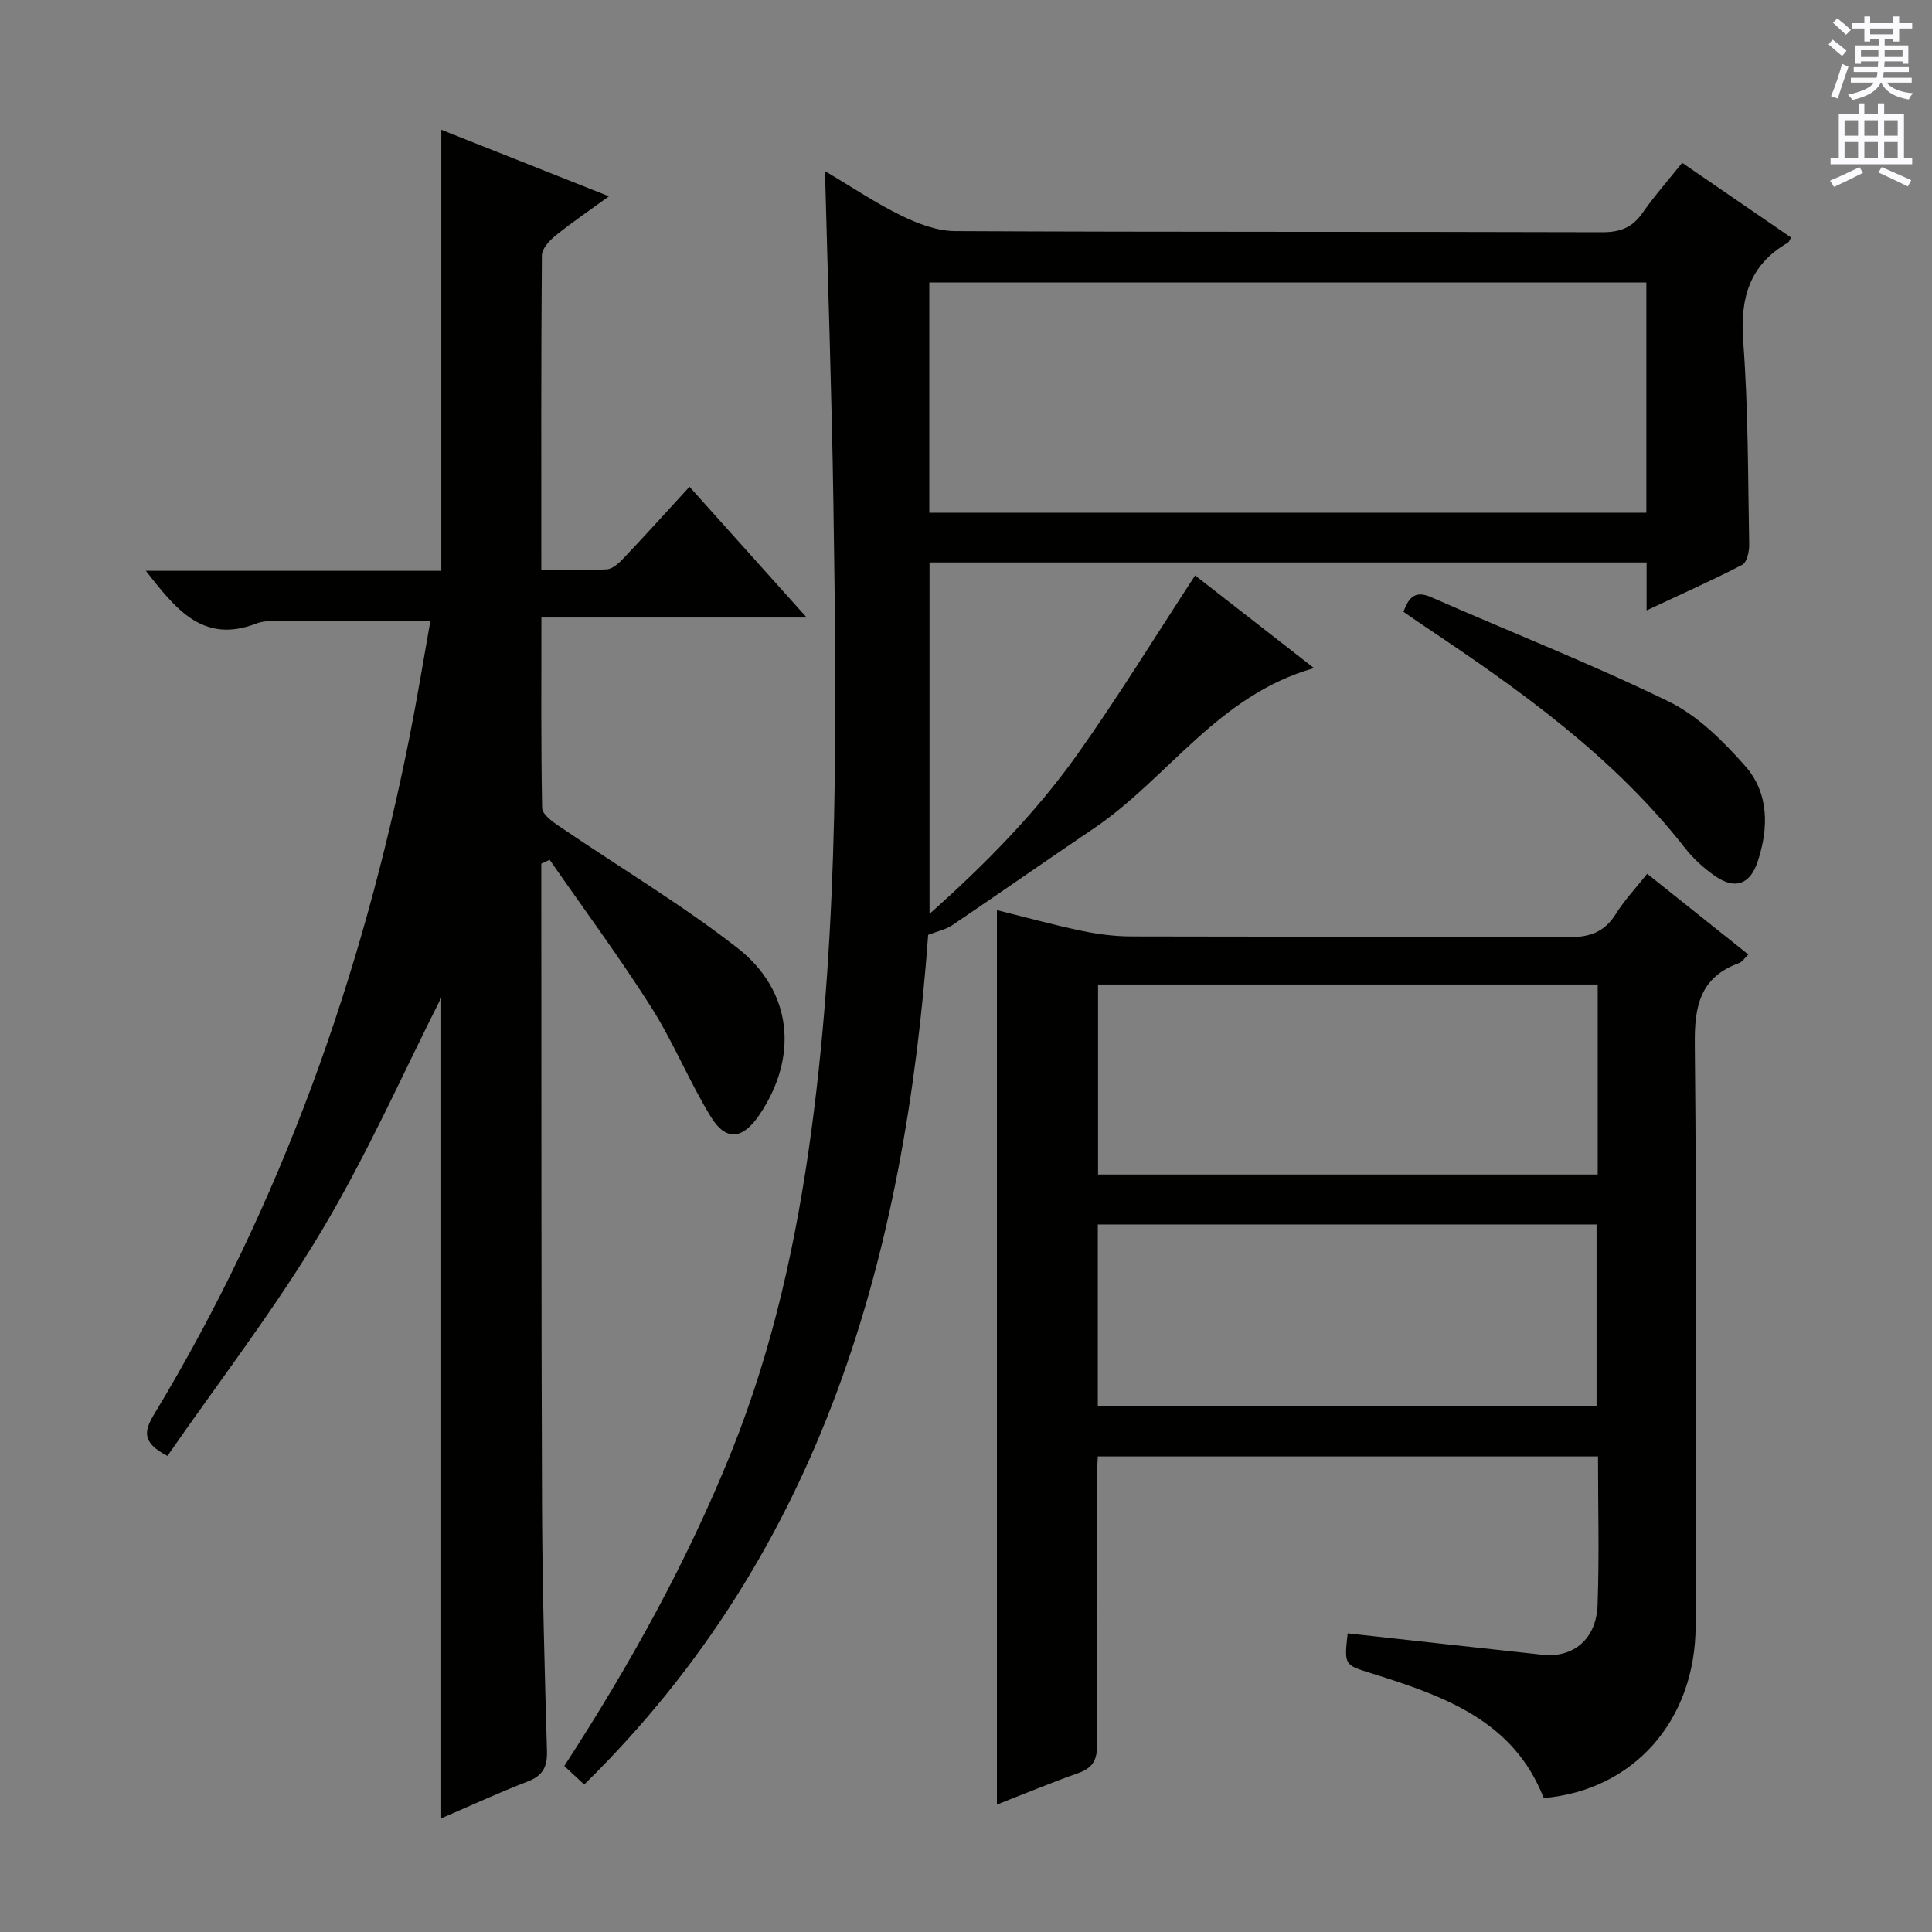 <svg enable-background="new 0 0 400 400" viewBox="0 0 400 400" xmlns="http://www.w3.org/2000/svg"><rect x="0" y="0" width="400" height="400" fill="#808080" stroke="none"/><g fill="#010100"><path d="m91.35 376.47c0-57.84 0-114.78 0-169.91-7.63 15.06-15.21 32.26-24.77 48.28-9.66 16.2-21.28 31.23-31.91 46.59-5.17-2.67-4.97-4.97-2.77-8.6 26.32-43.57 43.07-90.79 52.95-140.57 1.55-7.8 2.82-15.65 4.26-23.73-10.96 0-21.53-.02-32.1.02-1.32.01-2.73.07-3.93.54-11.17 4.33-16.79-3.18-22.89-10.91h61.18c0-30.49 0-60.53 0-91.31 11.25 4.46 22.54 8.94 34.71 13.77-4.04 2.94-7.66 5.39-11.06 8.14-1.26 1.02-2.82 2.7-2.83 4.09-.18 21.47-.12 42.94-.12 65.11 4.72 0 9.15.17 13.56-.11 1.23-.08 2.56-1.33 3.53-2.35 4.46-4.71 8.81-9.53 13.59-14.74 7.88 8.8 15.7 17.52 24.27 27.07-18.77 0-36.59 0-54.93 0 0 13.56-.1 26.51.15 39.45.02 1.25 2 2.72 3.36 3.65 12.34 8.42 25.24 16.11 37.01 25.26 11.57 9 12.73 22.71 4.54 34.71-3.41 4.99-6.85 5.4-9.97.31-4.5-7.34-7.75-15.46-12.36-22.71-6.62-10.42-13.98-20.36-21.02-30.51-.58.27-1.16.53-1.73.8v4.75c.04 42.82-.02 85.64.15 128.46.07 16.81.54 33.61 1.02 50.42.1 3.29-.77 5.16-3.96 6.39-5.99 2.31-11.83 5.01-17.93 7.64z"/><path d="m247.44 119.14c7.5 5.85 15.7 12.23 24.61 19.18-19.93 5.64-30.24 22.84-45.64 33.23-9.78 6.6-19.44 13.38-29.22 19.98-1.4.95-3.2 1.31-5.02 2.02-4.83 65.91-21.65 127.32-71.22 175.92-1.44-1.35-2.73-2.55-4.12-3.84 13.55-20.86 25.47-42.32 34.67-65.23 8.59-21.4 13.45-43.68 16.51-66.48 5.78-43.05 5.18-86.29 4.54-129.54-.34-22.61-1.13-45.22-1.74-68.95 5.71 3.38 10.59 6.68 15.84 9.23 3.43 1.67 7.38 3.17 11.1 3.19 44.65.22 89.3.09 133.95.23 3.72.01 6.24-.94 8.36-3.99 2.46-3.53 5.33-6.77 8.22-10.38 7.61 5.22 14.98 10.28 22.55 15.47-.27.43-.4.91-.71 1.09-8.02 4.65-9.88 11.59-9.2 20.54 1.05 13.92.97 27.93 1.23 41.91.03 1.43-.46 3.7-1.42 4.2-6.29 3.27-12.78 6.15-19.82 9.45 0-3.77 0-6.71 0-9.92-49.61 0-98.85 0-148.46 0v72.76c11.53-10.28 21.95-20.85 30.56-32.96 8.52-12 16.23-24.59 24.43-37.11zm93.42-60.66c-49.85 0-99.19 0-148.46 0v47.67h148.46c0-16.07 0-31.71 0-47.67z"/><path d="m279.02 338.17c13.64 1.5 26.99 2.99 40.35 4.43 6.39.69 11.13-3.24 11.39-10.29.37-10.12.09-20.27.09-30.77-34.53 0-68.76 0-103.56 0-.08 1.69-.22 3.45-.22 5.2-.02 18.16-.09 36.32.07 54.47.03 3.15-.9 4.82-3.87 5.88-5.6 1.98-11.08 4.27-16.87 6.53 0-61.81 0-123.13 0-185.19 5.78 1.44 11.6 3.04 17.49 4.28 3.38.71 6.89 1.16 10.34 1.17 30.15.09 60.31-.04 90.46.16 4.44.03 7.51-1.05 9.88-4.86 1.74-2.79 4.05-5.23 6.46-8.27 7.01 5.6 13.85 11.05 20.94 16.71-.77.74-1.24 1.53-1.91 1.77-8.04 2.92-9.26 8.84-9.17 16.78.41 40.14.23 80.29.17 120.44-.03 19.58-12.81 34.05-31.45 35.66-6.28-16.13-20.8-21.15-35.55-25.79-5.74-1.79-5.78-1.66-5.04-8.31zm51.77-134.34c-34.76 0-69.1 0-103.45 0v39.34h103.45c0-13.22 0-26.02 0-39.34zm-103.5 87.32h103.26c0-12.84 0-25.23 0-37.64-34.61 0-68.82 0-103.26 0z"/><path d="m290.58 126.67c1.14-3.26 2.61-4.41 5.78-3.01 16.37 7.2 33.04 13.75 49.1 21.57 6.03 2.94 11.27 8.17 15.81 13.3 4.99 5.62 4.96 12.85 2.64 19.85-1.58 4.76-4.7 5.85-8.8 3.01-2.29-1.59-4.47-3.55-6.19-5.74-14.78-18.91-33.97-32.61-53.64-45.76-1.51-1.01-3-2.05-4.7-3.22z"/></g><path d="m378.6 9.2.8-1c.9.7 1.9 1.4 2.9 2.3l-.9 1.1c-1.1-.9-2-1.7-2.8-2.4zm.5 10.7c.9-2.1 1.6-4.3 2.3-6.7.4.2.8.4 1.3.6-.7 2.1-1.5 4.3-2.2 6.6zm.4-15.2.9-.9c1 .8 2 1.6 2.8 2.4l-1 1c-1-.9-1.9-1.8-2.7-2.5zm12.5-1.3h1.2v1.4h2.7v1.1h-2.7v2.7h-1.2v-.5h-1.8v1.3h4.9v3.8h-1.2v-.5h-3.7c0 .4-.1.9-.1 1.2h5.1v1h-5.2c0 .5-.1.9-.2 1.2h6v1h-5.2c1.1 1.3 2.9 2 5.5 2.2-.4.4-.7.8-.9 1.3-2.9-.5-4.8-1.6-5.7-3.5h-.1c-.8 1.7-2.7 2.9-5.9 3.6-.2-.4-.6-.8-.9-1.1 2.8-.6 4.6-1.4 5.4-2.5h-4.8v-1h5.3c.1-.3.2-.7.2-1.2h-4.9v-1h5c0-.4 0-.8.1-1.2h-3.6v.5h-1.2v-3.8h4.9v-1.3h-1.8v.5h-1.2v-2.7h-2.6v-1.1h2.6v-1.4h1.2v1.4h4.7v-1.4zm-6.7 8.4h3.6c0-.4 0-.9 0-1.4h-3.6zm1.9-4.7h4.7v-1.2h-4.7zm6.7 3.3h-3.7v1.4h3.7z" fill="#fbfafc"/><path d="m384.7 21.4h1.3v2.2h2.8v-2.2h1.3v2.2h4.1v9.1h1.7v1.3h-16.9v-1.3h1.7v-9.1h4.1v-2.2zm.3 13.2.7 1.2c-1.8.9-3.8 1.9-6 2.9-.2-.4-.5-.8-.8-1.3 2.4-1 4.4-2 6.1-2.8zm-3.1-6.5h2.8v-3.2h-2.8zm0 4.6h2.8v-3.3h-2.8zm4.1-4.6h2.8v-3.2h-2.8zm0 4.6h2.8v-3.3h-2.8zm3.6 1.9c2.1.9 4.1 1.8 6.1 2.7l-.7 1.3c-2.2-1.1-4.2-2-6.1-2.9zm3.3-9.7h-2.8v3.2h2.8zm-2.8 7.8h2.8v-3.3h-2.8z" fill="#fbfafc"/></svg>